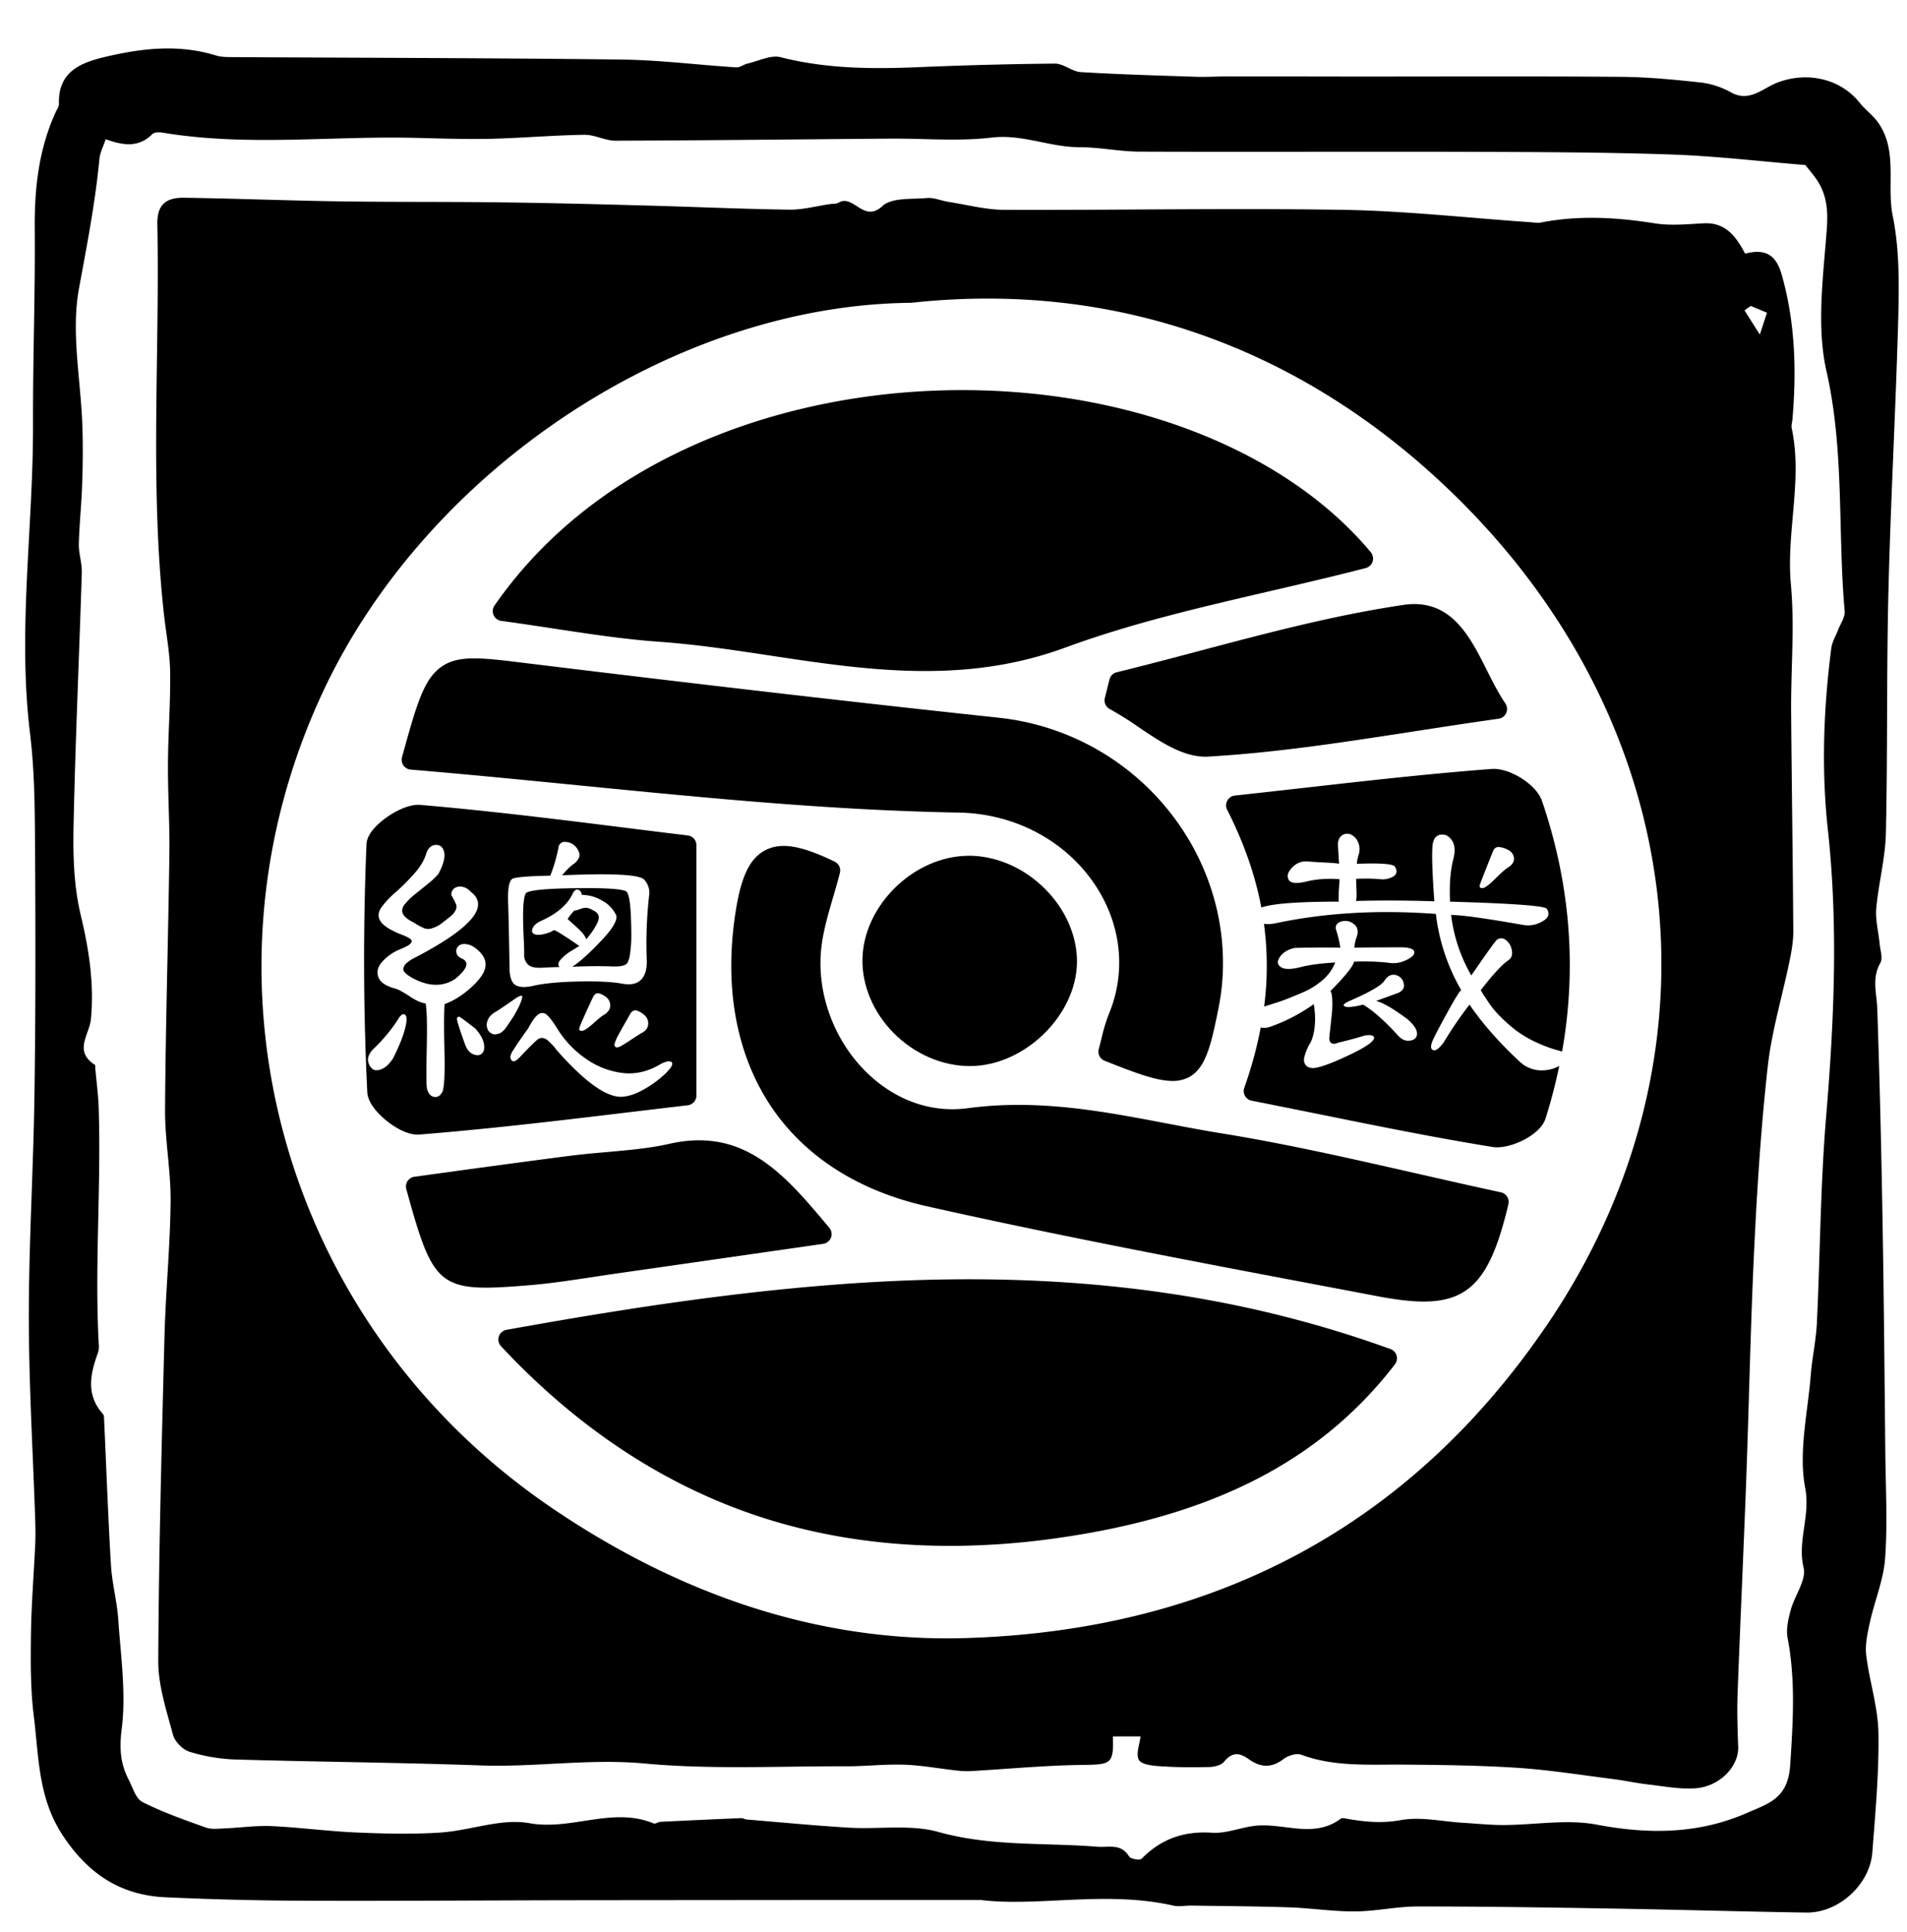 <svg id="레이어_1" data-name="레이어 1" xmlns="http://www.w3.org/2000/svg" viewBox="0 0 1189 1204"><path d="M611.57,1184.27c-33.2,0-59.91,0-86.61,0q-84,.06-168,.15c-56.08.09-112.16.51-168.23.3q-42.89-.17-85.75-2.15c-28.29-1.32-48.61-15.08-64.27-39.2-14.95-23-14.51-48.57-17.63-73.61-2.1-16.89-2-34.14-1.77-51.22.24-18.72,1.8-37.42,2.66-56.13.23-4.88.14-9.78,0-14.67-1.41-42.44-4-84.87-4-127.31,0-45.86,2.85-91.71,3.51-137.58.74-50.8.72-101.61.38-152.41-.16-24.37-.16-48.94-3.11-73.07-7.88-64.45,2-128.58,1.84-192.86-.13-40.62,1.41-81.24,1.07-121.85-.22-25.22,2.48-49.53,13-72.64.78-1.72,2.14-3.49,2.1-5.2C36.13,44.65,50.15,39.08,66,35.36c22.83-5.37,45.69-7.91,68.71-.76,3.16,1,6.71.95,10.08,1,80.88.47,161.77.52,242.65,1.52,23.89.3,47.75,3.34,71.64,4.87,2.23.14,4.52-1.78,6.87-2.32,6.95-1.6,14.62-5.59,20.82-4,28.17,7.18,56.55,7.42,85.23,6.22s57.16-2,85.76-2.25c5.36,0,10.68,5,16.16,5.3,24,1.46,47.94,2.12,71.93,2.92,6.37.21,12.76-.23,19.14-.22q39.79,0,79.59.08c55.32,0,110.65-.26,166,.17,16.71.13,33.45,1.74,50.08,3.57a51.16,51.16,0,0,1,18.65,6.15c11.36,6.28,19.68-2.44,28.2-5.86,18.26-7.31,39.56-3.29,52,12.32,3.44,4.32,8.16,7.67,11.35,12.14,12.65,17.72,5.32,38.92,9.24,58.34,4,19.62,4,40.32,3.53,60.49-1.5,57.67-4.76,115.3-6.19,173-1.25,50.38-.46,100.82-1.6,151.21-.35,15.67-4.58,31.22-6,46.92-.63,7.2,1.39,14.62,2.09,22,.38,4.07,2.15,9.1.45,12.06-5.45,9.5-2.25,18.81-1.92,28.46,1.52,43.92,2.53,87.87,3.29,131.82.84,48.83,1.25,97.66,1.75,146.49.23,21.45,1.42,43-.14,64.32-1,13.45-6.56,26.52-9.5,39.88-1.49,6.75-3.08,13.94-2.27,20.64,2,16.19,7.32,32.18,7.6,48.31.41,24.76-1.93,49.61-3.79,74.36-1.51,20.18-21.11,37.92-41.22,37.6-40.15-.64-80.29-1.82-120.43-2.5-40.58-.68-81.16-1.33-121.74-1.31-13,0-26.07,3-39.12,3.09-13.4.1-26.8-2-40.23-2.51-20.62-.7-41.26-.81-61.89-1.12-3.76-.06-7.68.85-11.25,0C689.56,1178.26,647.11,1188.66,611.57,1184.27Zm514.1-1081.4c-28.37-2.31-56-5.62-83.68-6.57-41.84-1.44-83.72-1.52-125.59-1.66-68.49-.22-137,.15-205.46-.12-12.7,0-25.39-2.79-38.08-2.77-18.4,0-35.41-8.26-54.5-6-20.78,2.46-42.07.5-63.14.66-57.18.44-114.35,1.11-171.53,1.29-6.44,0-12.92-3.79-19.34-3.69-19.33.31-38.62,2-58,2.5-15.78.36-31.6-.2-47.39-.58-52.5-1.29-105.18,5.51-157.53-3.25-2.12-.36-5.27-.31-6.52.95-8.49,8.57-18.22,7.05-29,3.15-1.51,4.55-3.54,8.3-3.91,12.22-2.59,27.2-7.79,53.87-12.74,80.71-5.09,27.56,1.14,57.17,2.11,85.89.4,11.92.28,23.87-.14,35.79C50.87,314,49.46,326.47,49.15,339,49,345,51.2,351,51,356.94c-1.64,53-4.09,105.92-5.15,158.89-.37,18.2.28,37,4.49,54.56,5.17,21.53,8.41,42.75,6.37,64.71-.9,9.72-11,20,2.39,28.58.4.26.23,1.44.3,2.18.74,8.25,1.88,16.48,2.14,24.74,1.57,48.91-2.56,97.83,0,146.75a14.56,14.56,0,0,1-.38,5.61c-4.87,13.3-7.79,26.34,3.05,38.41.65.72.65,2.15.7,3.27,1.4,30.34,2.47,60.71,4.28,91,.69,11.41,3.81,22.67,4.58,34.09,1.52,22.63,4.92,45.67,2.12,67.86-1.54,12.19-.86,21.67,4.36,31.72,2.54,4.9,4.41,11.8,8.56,13.89,12.63,6.38,26.13,11.13,39.51,15.9,3.63,1.3,8,.69,12.06.52,9.66-.39,19.35-1.85,29-1.4,17.86.84,35.65,3.28,53.51,4,17.27.74,34.67,1.14,51.89,0,18.53-1.25,37.75-9,55.2-5.84,26.35,4.78,51.89-10.48,77.54.16,1.09.45,2.82-.92,4.28-1q25.23-1.26,50.45-2.31c1.07,0,2.14.78,3.24.87,21.35,1.76,42.68,3.82,64,5.1,18.57,1.1,38.18-2.21,55.59,2.66,32.78,9.17,66,6.57,99,9.21,7.43.59,14.83-2.27,19.91,6.09,1,1.57,6.7,2.51,7.82,1.36,12.22-12.39,26.48-17.36,44-16.18,8.53.57,17.27-3.09,26-4.23,17.95-2.37,37,8.26,54.11-4.5a3.17,3.17,0,0,1,2.21-.29c11.7,2.17,22.94,3.41,35.3,1.15s25.54.89,38.37,1.65c8.6.52,17.21,1.45,25.81,1.42,19.39-.06,39.37-3.77,58-.23,32.54,6.17,63.59,5.91,94-7.47,12.91-5.69,25.19-8.69,26.56-29.6,1.76-26.84,3.44-52.94-1.64-79.45-1-5.47.48-11.75,2-17.33,2.43-9,9.84-18.63,8-26.29-4-16.88,4.35-32.18,1-49.7-4.29-22.45,1.6-46.89,3.47-70.45.86-10.8,3.29-21.5,3.81-32.3,2.06-42.82,2.18-85.78,5.75-128.46,5-59.73,7.62-119.29,1.11-179-4.13-37.83-2.71-75.57,2.12-113.21.5-3.92,2.8-7.6,4.23-11.39s4.46-8,4.13-11.7c-4.43-49.72-.07-99.74-11.33-149.47-6.4-28.21-2-59.23.18-88.8.72-10.13.22-18.75-4.18-27.21C1132.2,110.49,1128.13,106.2,1125.67,102.87Z"/><path d="M369.48,796c4.79-.74,9.58-1.47,14.37-2.15,29.83-4.25,59.66-8.54,90.69-13l38.71-5.57a6.13,6.13,0,0,0,3.82-10L516,764c-26.66-31.71-51.85-61.65-98.57-51.07-12.66,2.87-26.14,4-39.18,5.17-7.35.64-14.95,1.3-22.43,2.26-22.71,2.91-45.85,6.06-68.24,9.1l-29.15,4h0a6.13,6.13,0,0,0-5.1,7.7h0c13.8,50.16,18.38,61.43,49.71,61.43,7.63,0,16.86-.67,28.19-1.61C344.1,799.86,357,797.88,369.48,796Z"/><path d="M256.05,479.69h0c34.85,2.93,69.84,6.38,103.68,9.71,81.78,8.06,159,15.68,238.14,17.09,35.11.63,67,17.73,85.36,45.75,16,24.52,19,53.56,8.2,79.66a107.53,107.53,0,0,0-4.67,15.41c-.56,2.26-1.08,4.39-1.68,6.49a6.14,6.14,0,0,0,3.64,7.37h0c19,7.55,32.3,12.58,42.35,12.58a21.27,21.27,0,0,0,10.36-2.41c10.39-5.65,13.75-20.13,18.37-43.28,8-40.3-1.78-83-26.93-117.28a157.18,157.18,0,0,0-109.5-63.35c-86.49-9.24-180.11-20-294.64-34l-2-.25c-27.91-3.4-41.92-5.11-52.62,3.24-10.32,8.06-14.71,23.92-23.45,55.51h0A6.14,6.14,0,0,0,256.05,479.69Z"/><path d="M603.62,533.41c-33.89.26-65.3,31-65.89,64.46-.29,16.48,6.8,33.25,19.45,46,13,13.12,30.31,20.62,47.57,20.62h.47c33.72-.27,65.93-31.73,66.27-64.74.16-16.19-7.07-32.82-19.83-45.62-13.17-13.2-30.5-20.75-47.6-20.75Z"/><path d="M312.55,387h0c11.26,1.52,22.17,3.18,32.73,4.79,22.63,3.43,44,6.68,65.64,8.22,23,1.63,46.48,5.16,69.15,8.59,31.7,4.78,64,9.65,96.74,9.65,28.74,0,57.88-3.75,87.34-14.59,40.84-15,82.89-24.79,127.4-35.13,19.59-4.56,39.85-9.26,59.94-14.45h0a6.13,6.13,0,0,0,3.18-9.87h0c-55.89-67-160.94-105.58-274.13-100.62-54.47,2.38-107.43,14.92-153.15,36.24-50.28,23.46-90.33,56.28-119.06,97.58h0A6.14,6.14,0,0,0,312.55,387Z"/><path d="M867,840.89h0c-84.13-30.45-173.87-44.63-274.41-43.45-96.33,1.15-194,16.55-276.79,31.45h0a6.13,6.13,0,0,0-3.4,10.23h0c47.25,50.59,101,86.17,159.77,105.74,37.38,12.45,77.64,18.69,120.25,18.69A475.74,475.74,0,0,0,657,959C755.38,945.47,823,911,869.72,850.41h0A6.13,6.13,0,0,0,867,840.89Z"/><path d="M935.77,743.17h0c-17.52-3.77-35.3-7.83-52.5-11.74-39.69-9-80.73-18.4-121.62-25-11.53-1.86-23.23-4.1-34.55-6.25-39.44-7.53-80.22-15.3-123.65-9.44-22.88,3.09-45.37-4.9-63.32-22.5-20.5-20.12-31.24-49.91-28-77.76,1.21-10.44,4.19-20.63,7.35-31.42,1.43-4.89,2.91-9.94,4.19-15h0a6.14,6.14,0,0,0-3.27-7h0c-20.89-10.12-33.4-12.19-43.17-7.15-9.3,4.79-14.72,15.46-18.13,35.67-7.55,44.64-1.48,85.29,17.55,117.55,20.47,34.7,55.56,58.49,101.49,68.8,81.43,18.27,164.79,34.05,245.4,49.32q18.06,3.4,36.11,6.84c10.76,2,20,3.17,27.92,3.17,30.23,0,42.37-16.31,52.91-60.67h0A6.14,6.14,0,0,0,935.77,743.17Z"/><path d="M875,377.05c-42.74,6.31-85.3,17.58-126.46,28.48-17.13,4.54-34.84,9.23-52.28,13.48h0a6.13,6.13,0,0,0-4.5,4.48l-2.89,11.57A6.13,6.13,0,0,0,692,442h0a199.66,199.66,0,0,1,17.82,11.16c13.47,9.09,27.39,18.48,41.68,18.48.62,0,1.23,0,1.85-.05,42.33-2.44,84-8.88,128.11-15.69,17.15-2.65,34.89-5.38,52.89-7.91h0a6.14,6.14,0,0,0,4.23-9.52h0c-4.38-6.47-8.12-13.93-11.74-21.15C916.31,396.4,904.42,372.69,875,377.05Z"/><path d="M1116.59,364c-2.94-32.53,7.45-64.73.53-97.08-.37-1.75.3-3.73.46-5.6,2.6-30.44,1.72-60.61-6.73-90.23-3.5-12.27-10.18-16.27-22.79-13-5.84-11.09-12.37-19.61-25.92-18.89-10.15.54-20.56,1.59-30.47,0-23.7-3.75-47.21-5.14-70.88-.5-2.15.42-4.48-.05-6.72-.2-38.93-2.69-77.82-7.09-116.78-7.71-70.35-1.12-140.74.25-211.1,0-11.66-.05-23.31-3.18-35-5-4.43-.69-8.9-2.74-13.19-2.36-9.54.85-22-.38-27.81,5-11.71,10.93-18-7.63-27.32-2.13-1.5.89-3.66.67-5.52.94-8.44,1.22-16.89,3.56-25.31,3.44-29.58-.41-59.15-1.77-88.72-2.56-30.81-.83-61.62-1.65-92.44-2-33.07-.43-66.16-.12-99.24-.61-32.32-.47-64.64-1.79-97-2.25-11.76-.17-16.77,4.9-16.54,16.57,1.58,80.84-4.76,161.81,4.06,242.53,1.33,12.15,3.74,24.28,3.92,36.44.28,19.11-1.26,38.23-1.36,57.35-.1,18.81,1.15,37.62.89,56.42-.73,53-2.36,106-2.7,159-.12,19.12,3.65,38.27,3.46,57.39-.28,28.09-3.09,56.14-3.82,84.23-1.75,67.31-3.55,134.63-3.88,202-.07,15.37,5.14,30.92,9.16,46.06,1.14,4.28,6.09,9.32,10.34,10.62a109.37,109.37,0,0,0,28.67,4.83c51,1.49,102,1.87,153,3.7,34,1.21,67.61-4.39,102-1.21,41.81,3.87,84.21,1.59,126.35,1.74,11.82,0,23.67-1.4,35.46-1,10.74.37,21.41,2.36,32.12,3.55a54.39,54.39,0,0,0,8.91.48c23.52-1.33,47-3.6,70.54-3.89,17.51-.22,19.24-.64,18.65-17.75H711.1c-.51,4.81-3.06,11.09-1,14.67,1.75,3,8.86,3.62,13.68,3.94,10.1.67,20.26.72,30.38.44,3.11-.08,7.29-1.12,9.06-3.29,5-6.11,9.58-5.77,15.38-1.58,7.08,5.11,14.08,5.75,21.62-.06,2.84-2.2,8.14-3.83,11.2-2.69,20.41,7.55,41.48,6,62.53,6.13,24.07.17,48.17.46,72.17,2,20.07,1.33,40,4.54,60,7.06,7,.88,13.92,2.45,20.92,3.24,10,1.14,20.22,3.18,30.16,2.45,15.29-1.13,27-13.87,26.55-25.84-.44-11.09-.78-22.22-.37-33.31,1.63-44.17,3.72-88.33,5.35-132.51,1.8-48.73,2.72-97.5,5.08-146.2,1.82-37.45,4.22-74.94,8.39-112.19,2.46-21.92,9-43.38,13.46-65.1,1.29-6.23,2.48-12.64,2.44-19-.28-45.78-1-91.55-1.35-137.33C1116.6,416.82,1119,390.2,1116.59,364Zm-153,463.2c-84.77,123.81-206.3,189-361.19,193.8q-6,.19-12,.19c-83.52,0-165.89-27-245-80.38C176,826.55,115.82,611.39,202.3,429.22c65.42-137.8,219-238.94,365.18-240.47l.6,0a435,435,0,0,1,47.55-2.63C721.2,186.08,818.73,225.65,900,302,1054.09,446.66,1079.66,657.74,963.62,827.2Zm133.63-618.68-9.52-15.06,3.83-2.78,10.16,4.24C1100.51,198.6,1099.48,201.72,1097.25,208.52Z"/><path d="M326.83,594.86a8.17,8.17,0,0,0,2.39,6.36q2.4,2.19,8,2,8.34-.44,11.68-.44c-1.11-1.16-1-2.63.42-4.38a28.47,28.47,0,0,1,6.88-5.7l5-3.07q-13.35-9.2-15.64-9.86a7.26,7.26,0,0,0-2.09,1.09q-6.47,2.42-9.49,1.65t-2-3.62q1-2.85,5.21-4.82,15.22-6.79,20-17.32c1.11-2,2.29-2.74,3.54-2.08a3.18,3.18,0,0,1,1.88,3l4,.44a25.58,25.58,0,0,1,9.08,3.4,19.83,19.83,0,0,1,8,8q3.12,4.15-8.45,16.44t-18.46,16.65q13.35-.64,25.24-.21c4.72.14,7.68-.48,8.86-1.87s2-4.78,2.4-10.19q.63-4.6.1-18.52t-2.81-16.11q-3.34-2.42-31.29-2.09t-31.28,3q-2.71,3.3-1.46,28.5C326.75,588.8,326.83,592.09,326.83,594.86Z"/><path d="M369,581.05a50,50,0,0,0,2.81-4.6c1.32-2.33,1.78-4.24,1.36-5.7s-1.67-2.63-3.76-3.5a7.37,7.37,0,0,0-7-.88,26.26,26.26,0,0,1-4.49,1.31,51.8,51.8,0,0,0-4,5.05q1.24,1.31,4,3.72t4.59,4.38a17.51,17.51,0,0,1,3.13,4.61Z"/><path d="M428.8,520.74h0q-19.38-2.34-39.33-4.86C348,510.71,305.14,505.36,262,501.69c-7.88-.65-18.6,5.31-25.22,11.15-5.32,4.68-8.1,9.19-8.28,13.41-2.13,51.43-2,103.42.5,154.53.32,6.63,6.56,13.06,10.24,16.3,5.66,5,14,10.1,20.9,10.1.35,0,.7,0,1.05,0,44.21-3.51,87.65-8.72,129.66-13.75,12.92-1.55,25.59-3.07,37.93-4.5h0a6.13,6.13,0,0,0,5.43-6.09v-156A6.13,6.13,0,0,0,428.8,520.74ZM319.11,548q1.67-1.76,24-2.2a100.06,100.06,0,0,0,5.22-18.19,3.71,3.71,0,0,1,4-2.85,8.61,8.61,0,0,1,5.63,2.08,9.43,9.43,0,0,1,3.24,5.15q.72,3.07-3.24,6.36-2.92,1.76-7.5,7.23,45.47-2,50.89,2.42a11.86,11.86,0,0,1,3.33,10.52,270.26,270.26,0,0,0-1.46,39.45q.42,8.55-3.44,12.6t-12,2.53q-9.6-1.75-27.53-1.32t-27.53,2.63q-7.51,1.75-11.16-.33t-3.86-10.19q-.42-26.75-.83-39.89Q316.19,550.81,319.11,548Zm85,90.63q-.32,3.4-4.27,5.37c-.56.3-3,1.83-7.2,4.61s-6.71,4.16-7.4,4.16a1.8,1.8,0,0,1-1.67-.33,1.61,1.61,0,0,1-.42-1.64,22.89,22.89,0,0,1,2.29-5.48c1.26-2.34,2.68-4.9,4.28-7.67s2.68-4.68,3.23-5.7q1.67-2.85,4.28-2a13.27,13.27,0,0,1,4.9,3.07A6.51,6.51,0,0,1,404.1,638.59Zm-23.67-11.83q0,3.18-3.55,5.58-1.87.88-6.57,5.16t-7,4.93a2.19,2.19,0,0,1-1.78-.22c-.35-.29-.45-.8-.31-1.54q.83-2.83,8.55-19.28,1.45-2.85,3.86-2.2a11.91,11.91,0,0,1,4.59,2.53A6.27,6.27,0,0,1,380.43,626.76Zm-127,10q-1.24,8.78-8.34,22.79-3.34,5.26-7.2,6.8T232,666.1a7.93,7.93,0,0,1-2.5-4.82c-.35-2,.59-4.38,2.81-7A99.43,99.43,0,0,0,248,635.63c1.52-2.63,2.88-3.76,4.06-3.39S253.69,634.1,253.41,636.73Zm46.82,20.06q-2.19,1.63-5.52.11t-5-6.58q-5.43-15.12-4.8-15.78c.42-.73.91-1,1.46-.88q1,.45,9.81,7.23,4.79,5.26,5.52,9.76T300.23,656.79Zm-2.81-45q-9.6,10.08-20.23,14-.63,8.12-.11,28.6t-1.14,25.76q-1.89,3.95-5.11,3.51c-2.16-.3-3.65-1.83-4.49-4.61q-.84-1.75-.31-24.88t-.73-28.82q-4-.44-9.91-4.38t-8.86-4.83c-5.71-1.45-9.22-3.76-10.54-6.9s-.66-6.32,2-9.54a30.13,30.13,0,0,1,11.47-8.1,48.79,48.79,0,0,0,4.69-2.2,6.49,6.49,0,0,0,2.29-2c.49-.73.28-1.46-.62-2.19a19,19,0,0,0-4.69-2.41q-10.86-4.17-13.77-8.44t.52-9a55.4,55.4,0,0,1,8.66-9.2,130.82,130.82,0,0,0,11.16-11.07q5.94-6.58,7.82-12.5,1.67-5.7,5.94-6c2.85-.22,4.66,1.25,5.42,4.39s-.38,7.64-3.44,13.48a45.12,45.12,0,0,1-6.67,6.36q-4.59,3.72-8.14,6.57a41.91,41.91,0,0,0-6.15,6q-2.61,3.18-1.35,6t6.67,5.48a47.3,47.3,0,0,0,6.57,3.61,7.28,7.28,0,0,0,5.42-.11,19.63,19.63,0,0,0,4.28-2c.83-.58,3-2.26,6.46-5a11.51,11.51,0,0,0,3.65-4.39,4.69,4.69,0,0,0,.11-3.5q-.63-1.53-2.92-5.7a4.7,4.7,0,0,1,2.19-4.38,6.47,6.47,0,0,1,5-.66,8.63,8.63,0,0,1,4.7,2.85q17.31,12.71-27.95,37.7-3.56,2-6.78,3.62a22.14,22.14,0,0,0-5,3.28,6.29,6.29,0,0,0-2.08,3.29c-.21,1.1.45,2.3,2,3.62a30.21,30.21,0,0,0,7.3,4.16q12.72,5.49,22.94-1.09,11.48-9.42,4.38-12.72c-2.08-.87-3.27-2.15-3.54-3.83a4.28,4.28,0,0,1,1.46-4.17q1.88-1.63,5.63-.87t7.72,4.93Q307,601.67,297.42,611.74Zm11.68,32.88a5.23,5.23,0,0,1-4.7-2.41,6.89,6.89,0,0,1-.52-5.92c.7-2.33,2.51-4.31,5.43-5.92q1.24-.66,10.42-7c2.64-1.9,4.39-2.85,5.22-2.85s.83,1.09,0,3.29a43.57,43.57,0,0,1-2.4,5.37c-.77,1.39-1.43,2.59-2,3.61q-4,6.15-5.63,8.33Q312.23,644.62,309.1,644.62Zm106.79,23.45A67.36,67.36,0,0,1,402,678.71q-8,4.69-14.71,4.93-14.38.21-40.46-29.38a19.12,19.12,0,0,0-2.3-2.84c-1-1-1.94-2-2.92-2.85A5.83,5.83,0,0,0,338.4,647a4.55,4.55,0,0,0-3.44,1.1q-3.34,2.85-11,11-3.56,3.72-5.11,1.64c-1.05-1.39-.73-3.32.93-5.81q4-6.36,9.6-14,3.54-6.78,6.26-8.65a4,4,0,0,1,5.21.21q2.51,2.09,6.47,8.44a63,63,0,0,0,17.62,18.74,50.28,50.28,0,0,0,23.05,9.1q12.3,1.54,24.19-5.7c3.62-1.75,5.84-2,6.68-.87S418.67,665.3,415.89,668.07Z"/><path d="M962.74,667.13a19.87,19.87,0,0,1-14.68-4.9q-19.41-17.93-31.84-36.06A248.68,248.68,0,0,0,900,649.93q-4.31,5.64-6.55,4.59c-1.51-.69-1.58-2.64-.23-5.84q1.8-4.15,9.15-17.51t8.69-14a123.61,123.61,0,0,1-15.81-47.52q-53.75-4-100,5.83a22.52,22.52,0,0,1-7.18.36,196.85,196.85,0,0,1,.11,51.56q6-1.89,9.44-3,4.62-1.56,13.44-5.31a48.82,48.82,0,0,0,14-8.55,28.45,28.45,0,0,0,7.45-10.63q-13.79.84-21.68,2.92-9,2.29-12.31-.11t-.45-6.35q2.82-4,8.69-5.42.69-.21,13.21-.32t15.7.11a63,63,0,0,0-2.26-10q-1.82-4.58,2.26-6.14a8.37,8.37,0,0,1,8,1q3.95,2.61,2.37,8a23.16,23.16,0,0,0-1.58,7.09q9.93-.21,30.48-.21c4.52.28,6.81,1.29,6.89,3s-1.73,3.44-5.42,5.11a17.82,17.82,0,0,1-11,1.46,142.18,142.18,0,0,0-21.23-.63q-.68,4.17-14.68,18.34.9.84,1.13,5.22a56.88,56.88,0,0,1-.22,8.75q-.46,4.38-1,9.38c-.38,3.33-.57,5.07-.57,5.21-.15,2,.27,3.23,1.25,3.86s2.44.52,4.4-.32q8.81-2.07,16.26-4.37c2.86-.56,4.74-.38,5.64.52s.15,2.33-2.25,4.27q-4.75,3.75-18.07,9.69t-17.84,5.74q-3.16-.21-4.4-2.19a5.84,5.84,0,0,1-.57-4.69,30.55,30.55,0,0,1,1.81-5.21,27.1,27.1,0,0,1,2.26-4.17q4.06-9.59,1.8-23.56a109.71,109.71,0,0,1-26.87,14,11,11,0,0,1-6.2.54A255.32,255.32,0,0,1,775.8,678h0a6.12,6.12,0,0,0,4.59,8.06h0c13.64,2.7,26.93,5.39,40,8,38,7.7,74,15,110.21,20.85a17.76,17.76,0,0,0,2.79.21c10.82,0,27.2-8.33,30.19-17.79a331.14,331.14,0,0,0,8.6-32.92A22.33,22.33,0,0,1,962.74,667.13Zm-83.32-18.55q-4.06.74-7.46-2.81-12.87-14.17-22.12-19.6a46.51,46.51,0,0,1-7.68,1.46c-2,.14-3.24,0-3.84-.41q-2-1.05,3.16-3.34,19.65-8.55,21.9-12.92,2.94-4.17,6.78-3.23a6.54,6.54,0,0,1,5,5q1.13,4.07-3.39,6.15l-13.78,5q6.56,1.67,19.65,11.46,5.86,5.22,5.87,8.86C883.48,646.64,882.13,648.09,879.42,648.58Z"/><path d="M834.71,562a51.32,51.32,0,0,1,.11-7.61c.22-3.27.34-5.39.34-6.36a64.81,64.81,0,0,0-21.68,1.67q-8.58,1.88-10.16-1.67T806,540.4a11.38,11.38,0,0,1,9.48-3.44c1.36.14,4.74.35,10.16.63s8.51.55,9.26.83l-.68-11.25q-.22-4.38,2.26-6.26a5.48,5.48,0,0,1,5.31-.93,8.71,8.71,0,0,1,4.74,4.48,10.8,10.8,0,0,1,.57,8.33,26.84,26.84,0,0,0-1.13,5.63q21.68-.82,23.71,1.67,2.47,4.17-1,6.25a13.39,13.39,0,0,1-8.24,1.67,103.16,103.16,0,0,0-14.91-.21c0,.7.08,3,.23,7s0,6.23-.45,6.78q23.71-.63,49,.21-2.49-34.18-.45-37.73a5.23,5.23,0,0,1,5-3.86c2.55-.2,4.74,1.08,6.55,3.86s2,6.67.67,11.67q-2.7,10.42-2,26.27,57.81,1.66,60.29,4.37,3.16,4.8-2.82,8a17.47,17.47,0,0,1-11.63,2.19q-35.46-6.26-45.16-6.26A98.56,98.56,0,0,0,917.35,608q12-17.5,15.58-21.89a4.38,4.38,0,0,1,5.65-.41,9.55,9.55,0,0,1,3.95,6.25q1,4.38-1.92,6.46-6.09,4.17-17.38,18.76l1.58,2.71,4,5.94a54.38,54.38,0,0,0,6.55,7.71,93.54,93.54,0,0,0,9.48,8.44,69.55,69.55,0,0,0,13,7.72,84.69,84.69,0,0,0,16.13,5.69c9.25-52.2,5.06-104.58-12.57-156.24-3.46-10.13-20.19-20.71-31.44-19.84-38.4,2.91-76.8,7.24-117.45,11.83-13.86,1.56-28,3.15-42.58,4.74h0a6.14,6.14,0,0,0-4.81,8.88h0c10.39,20.43,17.48,40.62,21.32,60.93Q796.42,562,834.71,562Zm91.79-20.43q3.94-10,4.4-11,1.13-2.91,4-2.6a14.94,14.94,0,0,1,5.76,2,6.11,6.11,0,0,1,3.28,4.9q.33,3.22-3.5,5.73-2.26,1.25-7.79,6.77T925,553.43c-1.66.42-2.48-.07-2.48-1.46Q922.55,551.55,926.5,541.55Z"/></svg>
